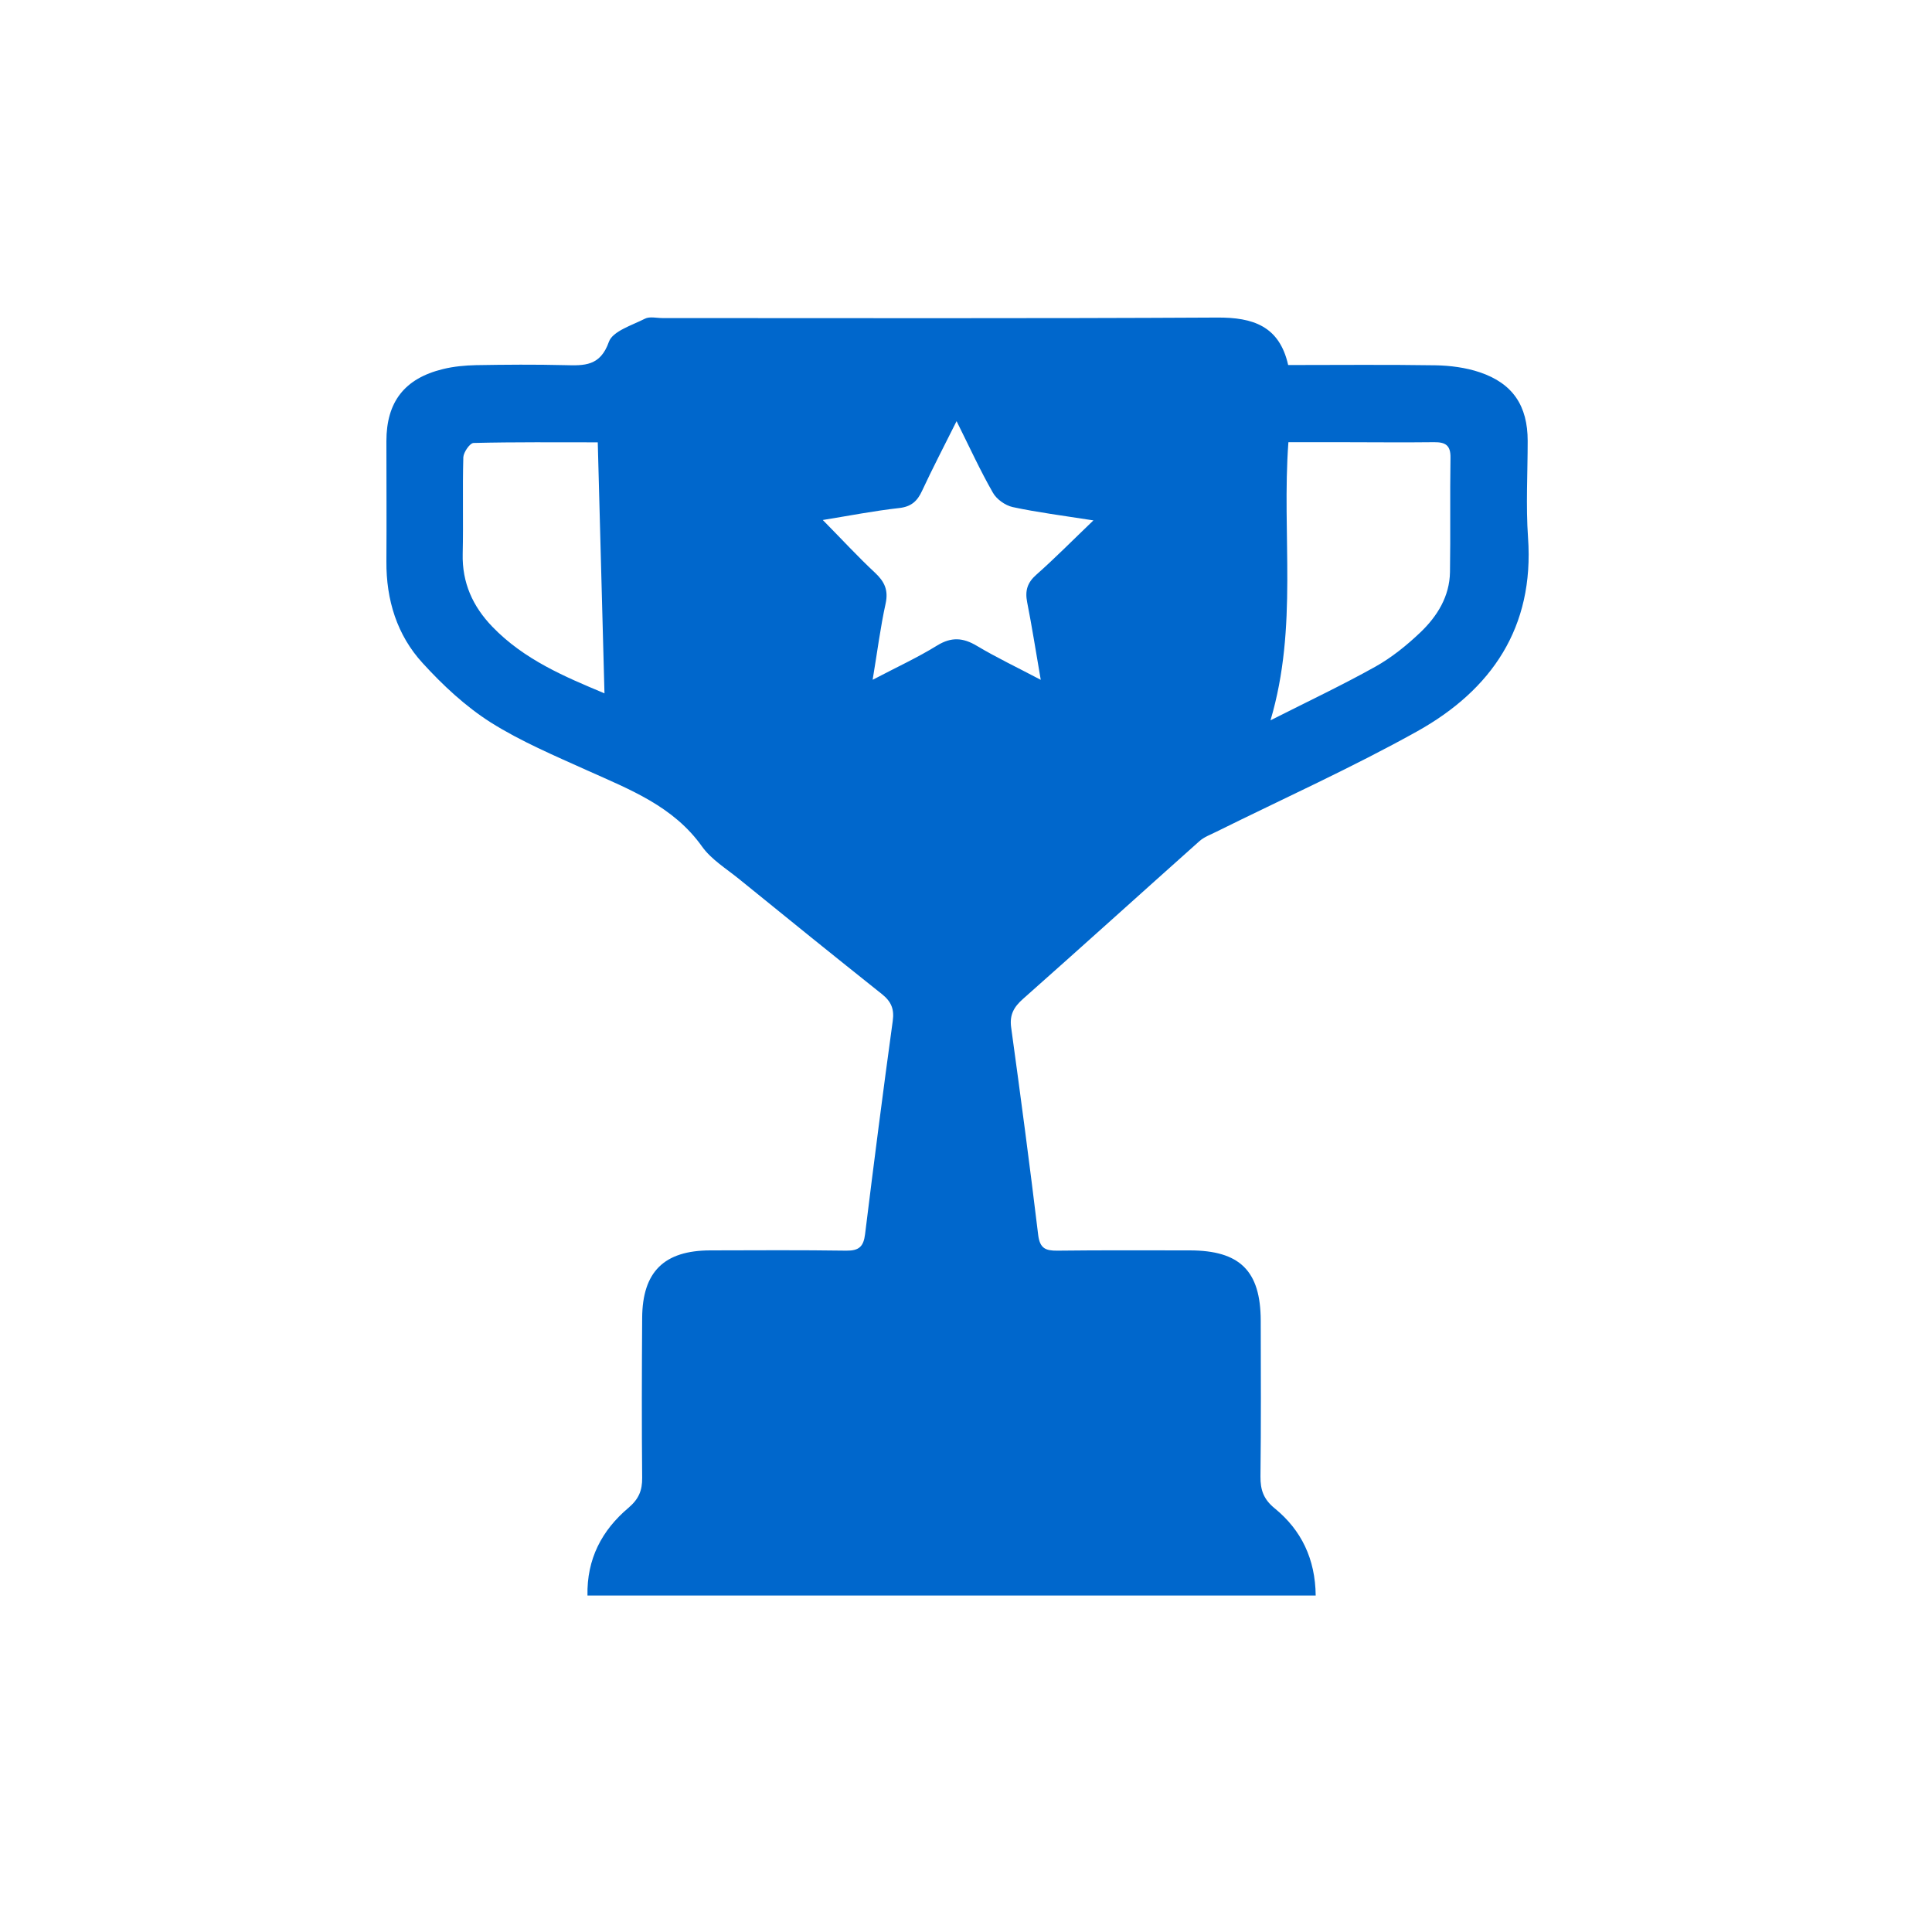 <?xml version="1.0" encoding="UTF-8"?> <svg xmlns="http://www.w3.org/2000/svg" width="65" height="65" viewBox="0 0 65 65" fill="none"><path d="M43.338 12.281C45.016 12.281 46.652 12.264 48.288 12.29C48.787 12.298 49.313 12.366 49.782 12.524C50.901 12.9 51.397 13.656 51.397 14.835C51.397 15.919 51.333 17.009 51.409 18.089C51.623 21.108 50.184 23.205 47.685 24.602C45.486 25.827 43.18 26.865 40.921 27.984C40.724 28.082 40.511 28.159 40.353 28.3C38.371 30.068 36.403 31.849 34.417 33.608C34.109 33.881 33.96 34.142 34.02 34.573C34.34 36.896 34.648 39.22 34.929 41.551C34.985 42 35.177 42.081 35.57 42.077C37.052 42.059 38.534 42.068 40.02 42.068C41.715 42.068 42.411 42.756 42.416 44.43C42.42 46.176 42.428 47.927 42.407 49.674C42.403 50.131 42.514 50.443 42.885 50.746C43.786 51.48 44.252 52.454 44.265 53.68H19.765C19.739 52.454 20.247 51.485 21.144 50.729C21.49 50.434 21.61 50.148 21.605 49.717C21.588 47.923 21.593 46.129 21.605 44.34C21.614 42.79 22.34 42.072 23.894 42.068C25.423 42.064 26.948 42.055 28.477 42.077C28.899 42.081 29.053 41.94 29.104 41.526C29.399 39.134 29.706 36.743 30.035 34.351C30.091 33.954 29.988 33.698 29.672 33.446C28.062 32.165 26.461 30.871 24.864 29.573C24.432 29.222 23.933 28.919 23.621 28.483C22.656 27.125 21.195 26.566 19.769 25.925C18.663 25.426 17.527 24.947 16.506 24.303C15.661 23.765 14.9 23.056 14.222 22.312C13.355 21.369 12.992 20.181 13 18.892C13.009 17.542 13 16.193 13 14.843C13 13.524 13.607 12.734 14.9 12.418C15.264 12.328 15.644 12.294 16.015 12.285C17.01 12.268 18.009 12.26 19.005 12.285C19.658 12.302 20.196 12.324 20.486 11.499C20.614 11.141 21.264 10.944 21.699 10.722C21.857 10.641 22.092 10.701 22.289 10.701C28.506 10.701 34.729 10.718 40.947 10.684C42.155 10.675 43.043 10.97 43.338 12.277V12.281ZM43.347 14.877C43.116 17.999 43.68 21.078 42.745 24.234C44.038 23.581 45.174 23.043 46.268 22.432C46.819 22.125 47.331 21.71 47.788 21.275C48.356 20.732 48.77 20.066 48.783 19.246C48.804 17.965 48.779 16.684 48.8 15.403C48.809 14.98 48.629 14.873 48.249 14.877C47.19 14.89 46.127 14.877 45.068 14.877C44.5 14.877 43.932 14.877 43.342 14.877H43.347ZM29.365 22.868C30.172 22.445 30.877 22.12 31.526 21.719C32.004 21.424 32.397 21.45 32.862 21.727C33.52 22.12 34.212 22.449 35.015 22.872C34.848 21.907 34.72 21.083 34.558 20.263C34.481 19.874 34.562 19.601 34.87 19.332C35.489 18.785 36.074 18.191 36.787 17.508C35.754 17.346 34.904 17.239 34.071 17.06C33.819 17.004 33.524 16.795 33.401 16.569C32.978 15.83 32.623 15.053 32.183 14.169C31.756 15.023 31.372 15.761 31.022 16.513C30.86 16.868 30.65 17.051 30.24 17.094C29.403 17.188 28.579 17.35 27.682 17.495C28.323 18.145 28.861 18.73 29.438 19.268C29.758 19.567 29.894 19.853 29.796 20.305C29.621 21.1 29.519 21.911 29.361 22.859L29.365 22.868ZM20.337 23.329C20.26 20.506 20.188 17.735 20.111 14.882C18.71 14.882 17.322 14.869 15.934 14.903C15.81 14.903 15.597 15.215 15.588 15.381C15.558 16.466 15.592 17.551 15.567 18.636C15.545 19.605 15.904 20.399 16.562 21.083C17.634 22.197 19.017 22.774 20.333 23.325L20.337 23.329Z" fill="#0067CC"></path></svg> 